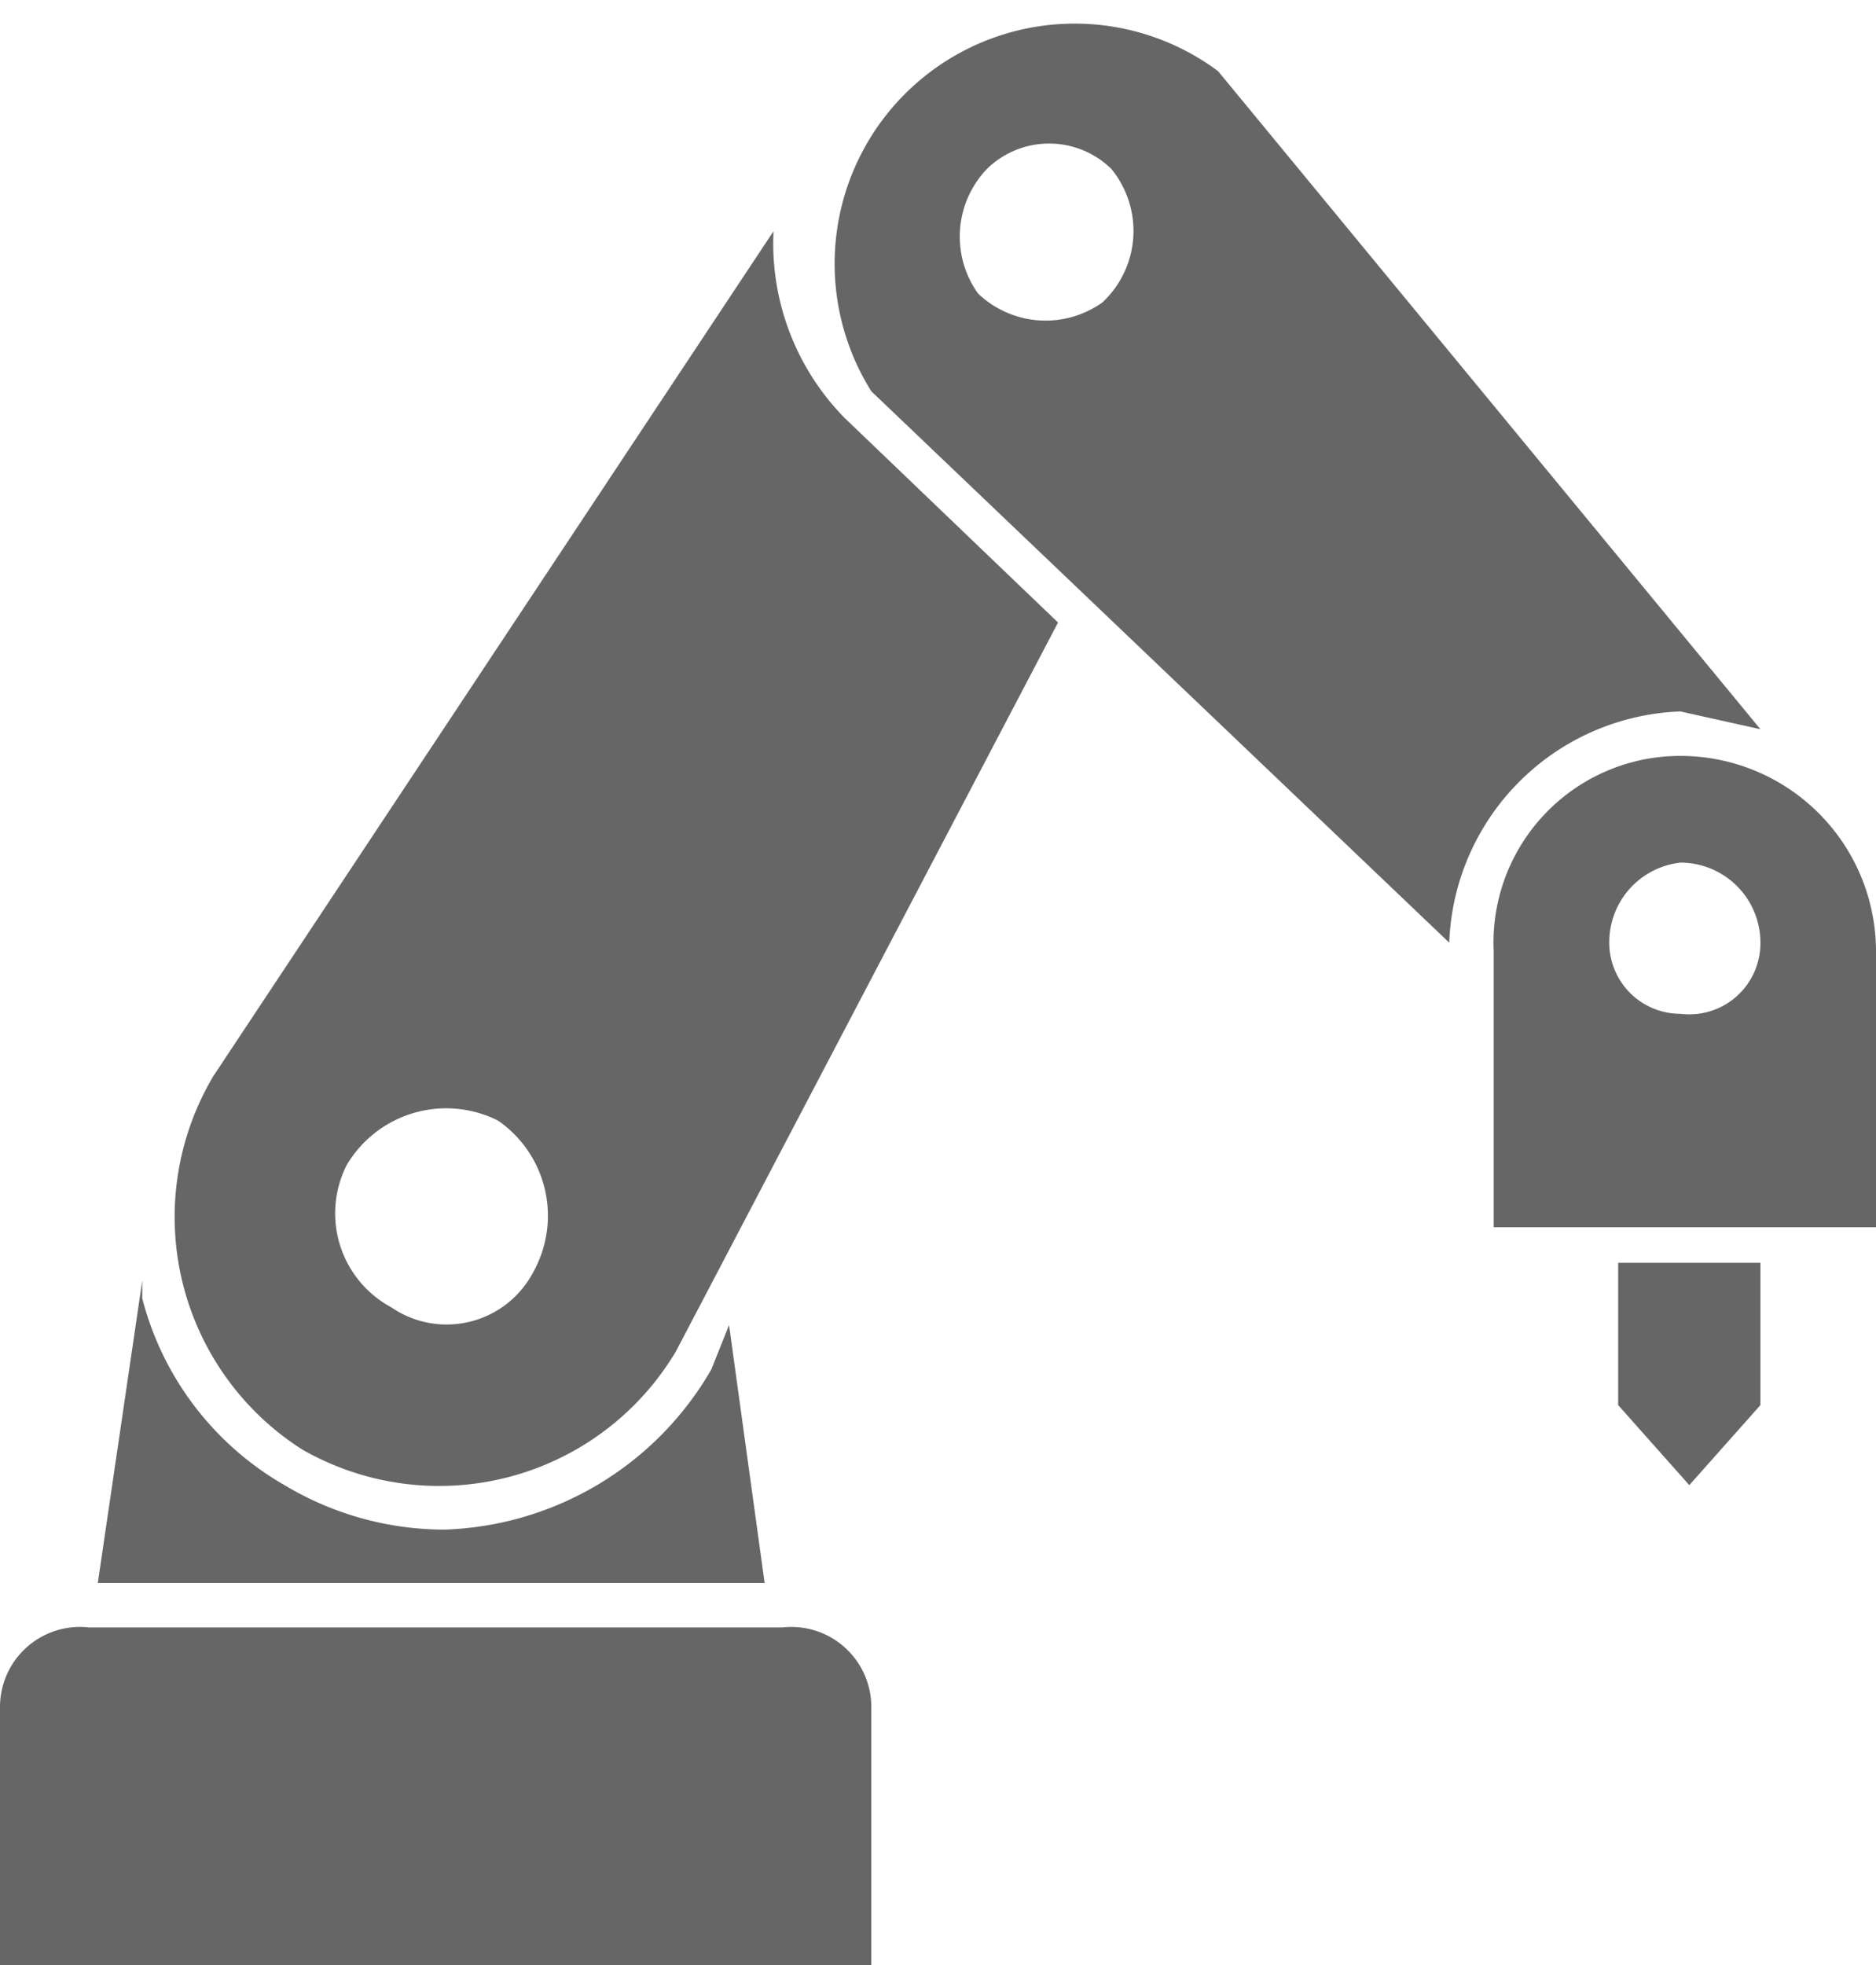<svg id="レイヤー_1" data-name="レイヤー 1" xmlns="http://www.w3.org/2000/svg" width="21.1" height="22.1" viewBox="0 0 21.1 22.1"><defs><style>.cls-1{fill:#666;}</style></defs><path class="cls-1" d="M8.2,14.9l-.2.5H8a3.6,3.6,0,0,1-3,1.8,3.5,3.5,0,0,1-1.8-.5,3.4,3.4,0,0,1-1.6-2.1v-.2l-.5,3.4H8.6Z"/><path class="cls-1" d="M8.7,2.6,2.4,12.1a3.1,3.1,0,0,0,1,4.2,3.1,3.1,0,0,0,4.2-1.1L11.9,7,9.5,4.7A2.8,2.8,0,0,1,8.7,2.6ZM6,14.3a1.1,1.1,0,0,1-1.6.4,1.2,1.2,0,0,1-.5-1.6,1.3,1.3,0,0,1,1.7-.5A1.3,1.3,0,0,1,6,14.3Z"/><path class="cls-1" d="M8.8,18.3H1a.9.9,0,0,0-1,.9v2.9H9.8V19.2A.9.9,0,0,0,8.8,18.3Z"/><path class="cls-1" d="M18.9,8l.9.2L13.7.8A2.7,2.7,0,0,0,9.8,4.4l6.5,6.2A2.7,2.7,0,0,1,18.9,8ZM12.4,3.4A1.1,1.1,0,0,1,11,3.3a1.1,1.1,0,0,1,.1-1.4,1,1,0,0,1,1.4,0A1.1,1.1,0,0,1,12.4,3.4Z"/><polygon class="cls-1" points="18.2 15.8 19 16.7 19.8 15.8 19.8 14.2 18.2 14.2 18.2 15.8"/><path class="cls-1" d="M18.9,8.5a2.1,2.1,0,0,0-2.1,2.2v3.1h4.3V10.7A2.2,2.2,0,0,0,18.9,8.5Zm0,2.9a.8.8,0,0,1-.8-.8.9.9,0,0,1,.8-.9.9.9,0,0,1,.9.9A.8.8,0,0,1,18.9,11.4Z"/></svg>